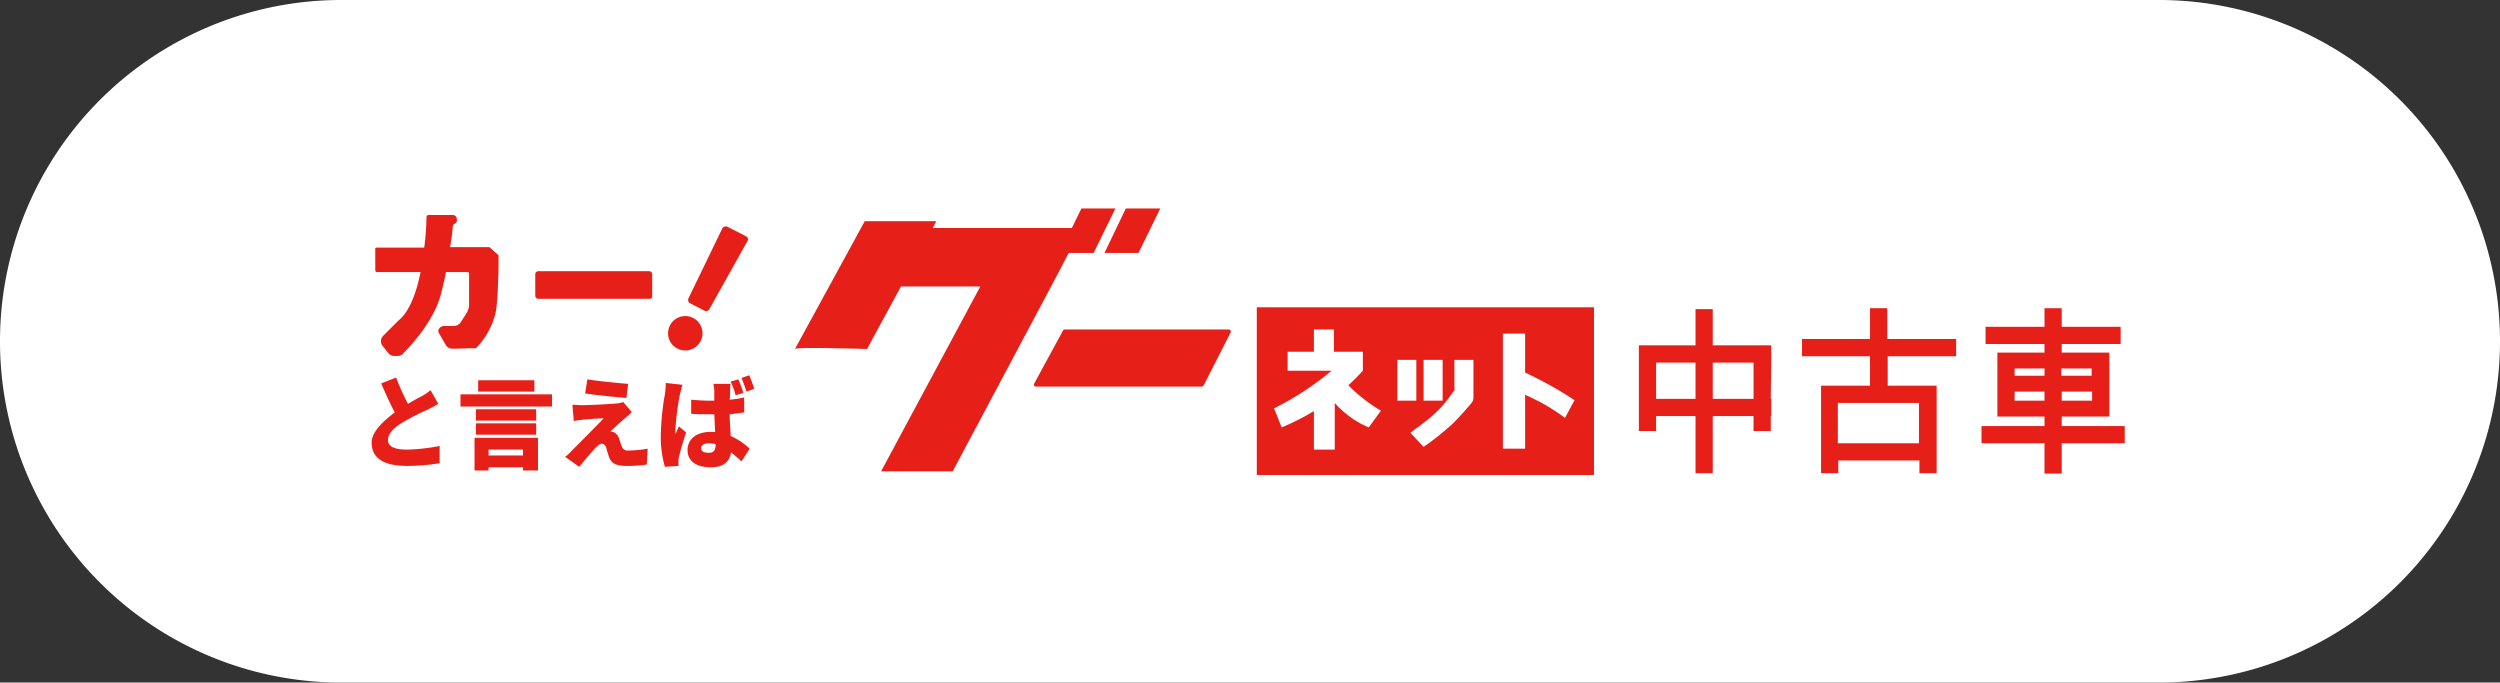 <svg xmlns="http://www.w3.org/2000/svg" width="551.6" height="150.6" viewBox="0 0 551.6 150.6">
  <rect x="0" y="0" width="551.6" height="150.6" fill="#333333" stroke="none"/>
  <g id="goo" transform="translate(-980 -1915)">
    <path id="パス_108" data-name="パス 108" d="M-307.5-14.6h-401a75.283,75.283,0,0,1-75.3-75.3h0a75.283,75.283,0,0,1,75.3-75.3h401a75.283,75.283,0,0,1,75.3,75.3h0A75.283,75.283,0,0,1-307.5-14.6Z" transform="translate(1763.8 2080.2)" fill="#fff"/>
    <g id="グループ_48" data-name="グループ 48" transform="translate(1704.8 2106.134)">
      <g id="グループ_125" data-name="グループ 125" transform="translate(0 0.966)">
        <g id="グループ_24" data-name="グループ 24" transform="translate(0 0.033)">
          <path id="パス_55" data-name="パス 55" d="M-614.9-135.9l-1.8-1.6c-.1-.1-.1-.1-.2-.1h-8.6a42.907,42.907,0,0,0,.6-4.6c0-.1.1-.2.1-.3l.6-.5c.1-.1.2-.2.2-.3v-.5a.9.9,0,0,0-.9-.9h-5.3a.472.472,0,0,0-.5.5,58.579,58.579,0,0,1-.5,6.7h-10.5c-.2,0-.4.2-.3.4v4.6a.446.446,0,0,0,.3.4h9.7c-.9,4.4-2.4,8.7-4.9,10.7l-3.3,3.3a1.72,1.72,0,0,0-.1,2.4l1.2,1.5a1.717,1.717,0,0,0,1.5.6h.6a1.425,1.425,0,0,0,1.2-.6c1.7-1.7,6.8-7.2,8.3-13.1.4-1.6.8-3.2,1.1-4.8h4.8c.2,0,.3.2.3.4v6.7a3.606,3.606,0,0,1-.6,2l-1.2,1.9a1.922,1.922,0,0,1-1.6.9h-2.2a1.278,1.278,0,0,0-1.2,1.1v.2l1.6,2.8a1.7,1.7,0,0,0,1.6.9c1.7,0,3.3-.1,5-.1.1,0,.2,0,.2-.1a15.12,15.12,0,0,0,2.8-3.9,14.451,14.451,0,0,0,1.6-4.7h0a62.582,62.582,0,0,0,.4-6.3c.1-1.8.1-3.5.1-5.2C-614.8-135.7-614.8-135.8-614.9-135.9Z" fill="#e71f19"/>
          <path id="パス_56" data-name="パス 56" d="M-581.5-126.2H-606a.684.684,0,0,1-.7-.7v-4.7a.684.684,0,0,1,.7-.7h24.4a.684.684,0,0,1,.7.7v4.7A.563.563,0,0,1-581.5-126.2Z" fill="#e71f19"/>
          <path id="パス_57" data-name="パス 57" d="M-564.3-142.1l4.1,2.1a.732.732,0,0,1,.3,1.1l-8.4,15a.8.8,0,0,1-1.1.3l-3.1-1.6a.841.841,0,0,1-.4-1.1l7.5-15.5A.909.909,0,0,1-564.3-142.1Z" fill="#e71f19"/>
          <circle id="楕円形_1" data-name="楕円形 1" cx="3.8" cy="3.8" r="3.8" transform="translate(-577.4 -122.4)" fill="#e71f19"/>
        </g>
        <g id="グループ_25" data-name="グループ 25">
          <path id="パス_58" data-name="パス 58" d="M-628.1-103c-.8.5-1.6.9-2.4,1.3a54.816,54.816,0,0,0-5.8,3c-1.7,1.1-2.9,2.3-2.9,3.7s1.4,2.1,4.2,2.1a42.889,42.889,0,0,0,7.2-.8v3.8a44.854,44.854,0,0,1-7.1.6c-4.5,0-7.9-1.2-7.9-5.2,0-2.5,3.1-5.1,5.1-6.6-1-1.9-2-4.1-3-6.4l3.3-1.3a54.687,54.687,0,0,0,2.6,5.8c1.6-.9,1.7-1,2.7-1.5a13.045,13.045,0,0,0,2.3-1.5Z" fill="#e71f19"/>
          <path id="パス_59" data-name="パス 59" d="M-603-105.1v2.7h-20.2v-2.7Zm-17.2,9.6h14.1v7.2h-3.3V-89H-617v.7h-3.1v-7.2Zm13.7-3.8h-13.3v-2.5h13.3Zm-13.3.6h13.3v2.5h-13.3Zm12.9-7h-12.4v-2.5h12.4ZM-617-92.9v1.3h7.6v-1.3Z" fill="#e71f19"/>
          <path id="パス_60" data-name="パス 60" d="M-586.8-99.9c-1.1.9-2.9,2.6-3.3,3a2.353,2.353,0,0,1,.8.2,2.327,2.327,0,0,1,1.1,1.4c.2.6.4,1.2.6,1.7a1.216,1.216,0,0,0,1.3.9,25.468,25.468,0,0,0,4.4-.4l-.2,3.5a30.428,30.428,0,0,1-4.4.3c-2.2,0-3.4-.5-3.9-1.9-.2-.6-.5-1.5-.6-2-.2-.8-.7-1-1.1-1-.3,0-.8.4-1.3.9-.7.8-1.9,2.1-3.6,4.2l-3.1-2.2a12.051,12.051,0,0,0,1.7-1.6c1.3-1.3,4.9-4.9,6.8-6.9-1.4,0-3.4.2-4.6.3-.8.1-1.5.2-2,.3l-.3-3.6c.5,0,1.4.1,2.2.1.9,0,5.8-.2,7.7-.4a4.154,4.154,0,0,0,1.3-.3l1.9,2.2A16.623,16.623,0,0,1-586.8-99.9Zm.6-7.5-.4,3.1c-2.4-.2-6.6-.6-9.1-1l.5-3.1C-592.8-108-588.6-107.6-586.2-107.4Z" fill="#e71f19"/>
          <path id="パス_61" data-name="パス 61" d="M-574.2-107.2c-.2.5-.5,1.8-.6,2.2a55.664,55.664,0,0,0-1,8.2v.5c.3-.6.5-1.1.8-1.7l1.6,1.3c-.7,2-1.3,4.2-1.6,5.4a3.752,3.752,0,0,0-.1,1v1l-3,.2a23.742,23.742,0,0,1-.9-7,57.288,57.288,0,0,1,.9-9,19.485,19.485,0,0,0,.2-2.5Zm13.6,6.1c-1,.1-2,.3-3.2.4,0,2,.2,3.5.2,4.8a14.539,14.539,0,0,1,4.2,2.8l-1.8,2.8c-.8-.8-1.6-1.4-2.3-2-.3,2-1.6,3.3-4.5,3.3-3.1,0-5.1-1.3-5.1-3.8,0-2.4,2-4,5-4h1.1c-.1-1.1-.1-2.5-.2-3.9h-1.2c-1.3,0-2.6,0-3.9-.1v-3.1c1.3.1,2.6.2,3.9.2h1.2v-2.2a10.4,10.4,0,0,0-.2-1.5h3.8a7.085,7.085,0,0,0-.1,1.5,17.227,17.227,0,0,1-.1,2,30.62,30.62,0,0,0,3.2-.5v3.3Zm-6.3,7a7.719,7.719,0,0,0-1.5-.2c-1,0-1.7.4-1.7,1.1,0,.8.8,1,1.7,1,1.1,0,1.5-.6,1.5-1.8Zm4.4-10.8a15.357,15.357,0,0,0-1.1-3l1.7-.5a18.148,18.148,0,0,1,1.1,3Zm2.4-.8c-.3-.9-.7-2.1-1.1-3l1.7-.6a22.179,22.179,0,0,1,1.1,3Z" fill="#e71f19"/>
        </g>
        <g id="グループ_27" data-name="グループ 27">
          <g id="グループ_26" data-name="グループ 26">
            <path id="パス_62" data-name="パス 62" d="M-483.5-136.3l4.8-9.8h-7.5l-2.1,4.3H-519l.8-1.5H-534l-15.4,28.2c0-.5,15.9,0,15.9,0l7.5-13.8h17.5l-21.9,40.8h15.8l23.1-43.4h0l2.5-4.8Z" fill="#e71f19"/>
            <path id="パス_63" data-name="パス 63" d="M-476.4-146.1l-4.7,9.8h7.5l4.8-9.8Z" fill="#e71f19"/>
          </g>
          <path id="パス_64" data-name="パス 64" d="M-459.7-106.8h-36.5a.449.449,0,0,1-.4-.7l6.3-11.6c.1-.2.2-.3.4-.3h36.2a.449.449,0,0,1,.4.7l-5.9,11.6A.55.55,0,0,1-459.7-106.8Z" fill="#e71f19"/>
        </g>
        <g id="グループ_29" data-name="グループ 29">
          <rect id="長方形_19" data-name="長方形 19" width="74.4" height="37" transform="translate(-447.5 -124.3)" fill="#e71f19"/>
          <g id="グループ_28" data-name="グループ 28">
            <path id="パス_65" data-name="パス 65" d="M-427.3-107.1c1.2-1.1,2.3-2.2,3.2-3.2h0v-4.2h-6.4v-4.9h-4.4v4.9h-5.8v4.2h9.7q-1.8,1.5-3.9,3a62.2,62.2,0,0,1-8.8,5.3c.6,1.4,1.1,2.8,1.7,4.2a52.847,52.847,0,0,0,7.1-3.6v8.5h4.6v-10.3a19.267,19.267,0,0,0,2.5,2.4,19.918,19.918,0,0,0,5,3c.9-1.2,1.8-2.5,2.7-3.7a29.087,29.087,0,0,1-4.2-2.9A27.04,27.04,0,0,1-427.3-107.1Z" fill="#fff"/>
            <rect id="長方形_20" data-name="長方形 20" width="4.2" height="9" transform="translate(-416.5 -112.7)" fill="#fff"/>
            <rect id="長方形_21" data-name="長方形 21" width="4.2" height="9" transform="translate(-410.7 -112.7)" fill="#fff"/>
            <path id="パス_66" data-name="パス 66" d="M-404.1-105.8a28.729,28.729,0,0,1-2.5,3.3c-2.4,2.7-4.9,4.2-7,5.9l2.9,3.1a59.056,59.056,0,0,0,6.4-5.1c1.6-1.6,3-3.2,4.2-4.6a2.1,2.1,0,0,0,.4-1.1v-8.4h-4.2v6.9Z" fill="#fff"/>
            <path id="パス_67" data-name="パス 67" d="M-383-107.2c-1.8-1-3.6-1.9-5.3-2.7v-8.6h-4.9v25.4h4.9V-105c1.1.5,2.3,1.1,3.5,1.7a48.882,48.882,0,0,1,5.3,3.4l2.1-3.9C-379.2-105-381-106.1-383-107.2Z" fill="#fff"/>
          </g>
        </g>
      </g>
      <g id="グループ_30" data-name="グループ 30" transform="translate(192 -48.234)">
        <path id="パス_68" data-name="パス 68" d="M-485.2-64.3v-3.8h-15.2v-6.8h-3.8v6.8h-15v3.8h15v6.5H-515v19.3h3.8v-2.8h17.9v2.8h3.8V-57.8h-10.8v-6.5Zm-8.2,19.2h-17.9V-54h17.9Z" fill="#e71f19"/>
        <path id="パス_69" data-name="パス 69" d="M-526-62.9v-3.8h-12.9v-8h-3.8v8h-12.5v18.9h3.8v-3.3h8.7v12.6h3.8V-51.1h9v3.3h3.8v-3.3h.1v-3.8h-.1l.1-8Zm-25.4,8v-8h8.7v8Zm21.5,0h-9v-8h9Z" fill="#e71f19"/>
        <path id="パス_70" data-name="パス 70" d="M-448-48.9h-13.9V-51h10.5V-65.1h-10.5V-67h13v-3.8h-13v-4.1h-3.8v4.1h-13V-67h13v1.9h-10.4V-51h10.4v2.1h-13.9v3.8h13.9v6.7h3.8v-6.7H-448Zm-13.9-5.6v-2h6.7v2Zm6.6-7.1V-60H-462v-1.6Zm-10.4,0V-60h-6.6v-1.6Zm-6.6,7.1v-2h6.6v2Z" fill="#e71f19"/>
      </g>
    </g>
  </g>
</svg>
